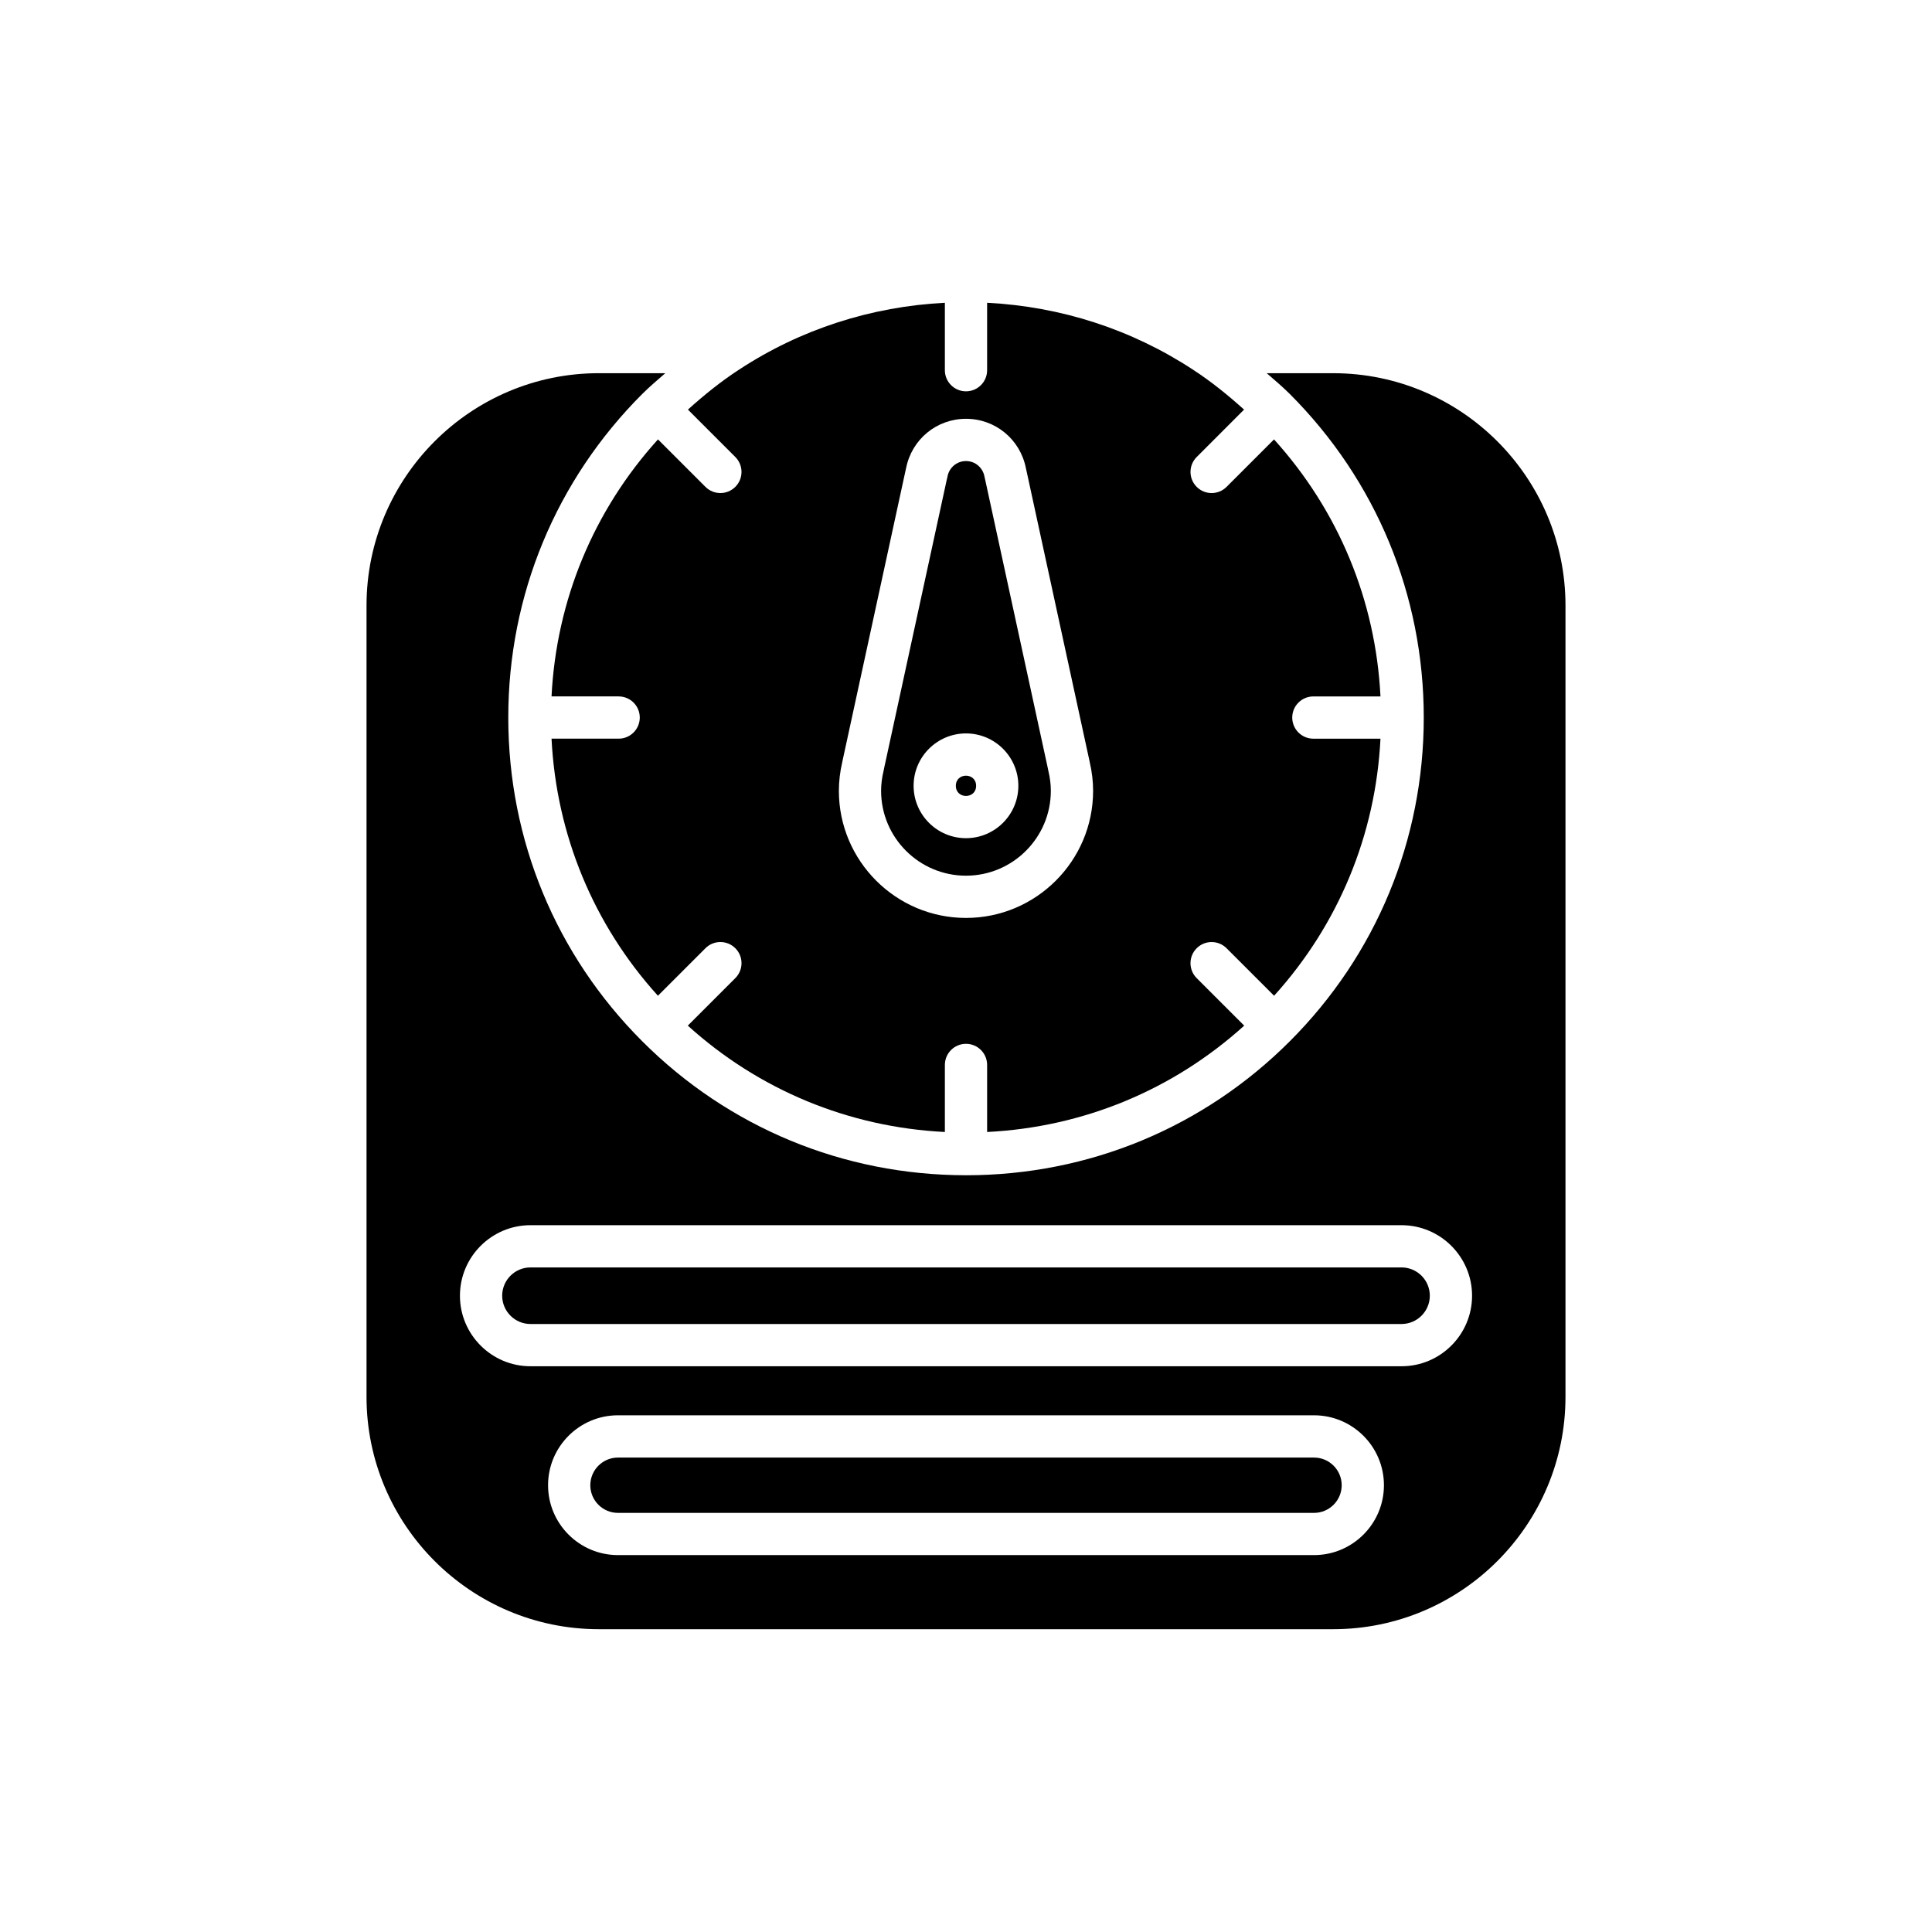 <?xml version="1.0" encoding="UTF-8"?>
<!-- Uploaded to: SVG Repo, www.svgrepo.com, Generator: SVG Repo Mixer Tools -->
<svg fill="#000000" width="800px" height="800px" version="1.1" viewBox="144 144 512 512" xmlns="http://www.w3.org/2000/svg">
 <g>
  <path d="m402.68 352.25c0 3.578-5.371 3.578-5.371 0 0-3.582 5.371-3.582 5.371 0"/>
  <path d="m421.71 347.7-16.617-76.523c-0.074-0.25-0.137-0.508-0.18-0.77-0.395-2.445-2.461-4.223-4.918-4.223s-4.527 1.777-4.922 4.223c-0.043 0.266-0.105 0.523-0.184 0.773l-16.617 76.523c-0.023 0.176-0.059 0.352-0.102 0.523-0.445 1.824-0.672 3.625-0.672 5.348 0 12.402 10.094 22.492 22.492 22.492 12.402 0 22.492-10.094 22.492-22.492 0-1.727-0.227-3.527-0.672-5.348-0.043-0.176-0.074-0.352-0.102-0.527zm-21.715 18.426c-7.652 0-13.879-6.227-13.879-13.879-0.004-7.656 6.223-13.883 13.879-13.883 7.652 0 13.879 6.227 13.879 13.879 0 7.656-6.227 13.883-13.879 13.883z"/>
  <path d="m473.69 252.55c-4.254-3.832-8.707-7.441-13.488-10.551-16.324-10.73-35.098-16.777-54.605-17.758v17.867c0 3.09-2.508 5.598-5.598 5.598s-5.598-2.508-5.598-5.598v-17.867c-19.512 0.984-38.281 7.027-54.582 17.742-4.801 3.121-9.258 6.734-13.512 10.566l12.559 12.559c2.188 2.188 2.188 5.731 0 7.914-1.094 1.094-2.527 1.641-3.957 1.641-1.434 0-2.863-0.547-3.957-1.641l-12.578-12.578c-17.086 18.879-26.941 42.676-28.211 68.113h17.785c3.09 0 5.598 2.508 5.598 5.598s-2.508 5.598-5.598 5.598h-17.785c1.27 25.457 11.121 49.262 28.195 68.129l12.594-12.594c2.188-2.188 5.731-2.188 7.918 0s2.188 5.731 0 7.918l-12.594 12.594c18.867 17.074 42.664 26.918 68.125 28.188v-17.77c0-3.09 2.508-5.598 5.598-5.598s5.598 2.508 5.598 5.598v17.77c25.457-1.27 49.258-11.113 68.129-28.184l-12.594-12.594c-2.188-2.188-2.188-5.731 0-7.918s5.731-2.188 7.918 0l12.594 12.594c17.074-18.871 26.922-42.672 28.195-68.129h-17.785c-3.09 0-5.598-2.508-5.598-5.598s2.508-5.598 5.598-5.598h17.785c-1.27-25.438-11.125-49.234-28.211-68.113l-12.578 12.578c-1.094 1.094-2.527 1.641-3.957 1.641-1.434 0-2.863-0.547-3.957-1.641-2.188-2.188-2.188-5.731 0-7.914zm-73.691 134.71c-18.574 0-33.688-15.113-33.688-33.688 0-2.488 0.301-5.043 0.898-7.602 0.012-0.09 0.031-0.176 0.051-0.27l16.801-77.379c0.02-0.094 0.043-0.195 0.07-0.289 1.504-7.594 8.082-13.047 15.867-13.047s14.367 5.453 15.867 13.051c0.027 0.098 0.051 0.191 0.07 0.289l16.801 77.379c0.02 0.09 0.039 0.18 0.051 0.27 0.598 2.559 0.898 5.113 0.898 7.602 0 18.57-15.113 33.684-33.688 33.684z"/>
  <path d="m492.23 530.27h-184.46c-4.043 0-7.332 3.289-7.332 7.332 0 4.039 3.289 7.328 7.332 7.328h184.46c4.043 0 7.332-3.289 7.332-7.328 0-4.047-3.289-7.332-7.332-7.332z"/>
  <path d="m515.42 479.88h-230.84c-4.133 0-7.496 3.363-7.496 7.496 0 4.133 3.363 7.496 7.496 7.496h230.84c4.133 0 7.496-3.363 7.496-7.496 0-4.133-3.363-7.496-7.496-7.496z"/>
  <path d="m558.87 514.18v-209.7c0-33.953-27.625-61.578-61.578-61.578h-17.598c2.055 1.793 4.148 3.543 6.078 5.473 0.004 0.004 0.008 0.004 0.008 0.008 0 0 0.004 0.004 0.004 0.004 0.004 0.004 0.012 0.012 0.02 0.016 22.898 22.902 35.504 53.348 35.508 85.742 0 0.004 0.004 0.008 0.004 0.016 0 0.008-0.004 0.016-0.004 0.023-0.008 32.422-12.613 62.879-35.504 85.766-22.871 22.875-53.309 35.48-85.711 35.504-0.039 0-0.062 0.016-0.094 0.016s-0.059-0.016-0.09-0.02c-32.398-0.023-62.836-12.625-85.711-35.504-22.891-22.887-35.496-53.344-35.504-85.766 0-0.008-0.004-0.012-0.004-0.023 0-0.004 0.004-0.008 0.004-0.016 0-32.391 12.609-62.84 35.504-85.738 0.004-0.004 0.008-0.008 0.016-0.012 0.004-0.004 0.004-0.008 0.008-0.012 0.008-0.008 0.016-0.008 0.02-0.016 1.926-1.926 4.016-3.676 6.066-5.465h-17.602c-33.953 0-61.578 27.621-61.578 61.578v209.7c0 33.953 27.625 61.578 61.578 61.578h194.58c33.953 0.004 61.578-27.617 61.578-61.57zm-66.641 41.938h-184.46c-10.215 0-18.527-8.309-18.527-18.523s8.312-18.527 18.527-18.527h184.46c10.215 0 18.527 8.312 18.527 18.527s-8.312 18.523-18.527 18.523zm23.191-50.047h-230.84c-10.305 0-18.691-8.387-18.691-18.691 0-10.309 8.387-18.691 18.691-18.691h230.84c10.305 0 18.691 8.387 18.691 18.691 0 10.305-8.387 18.691-18.691 18.691z"/>
 </g>
</svg>